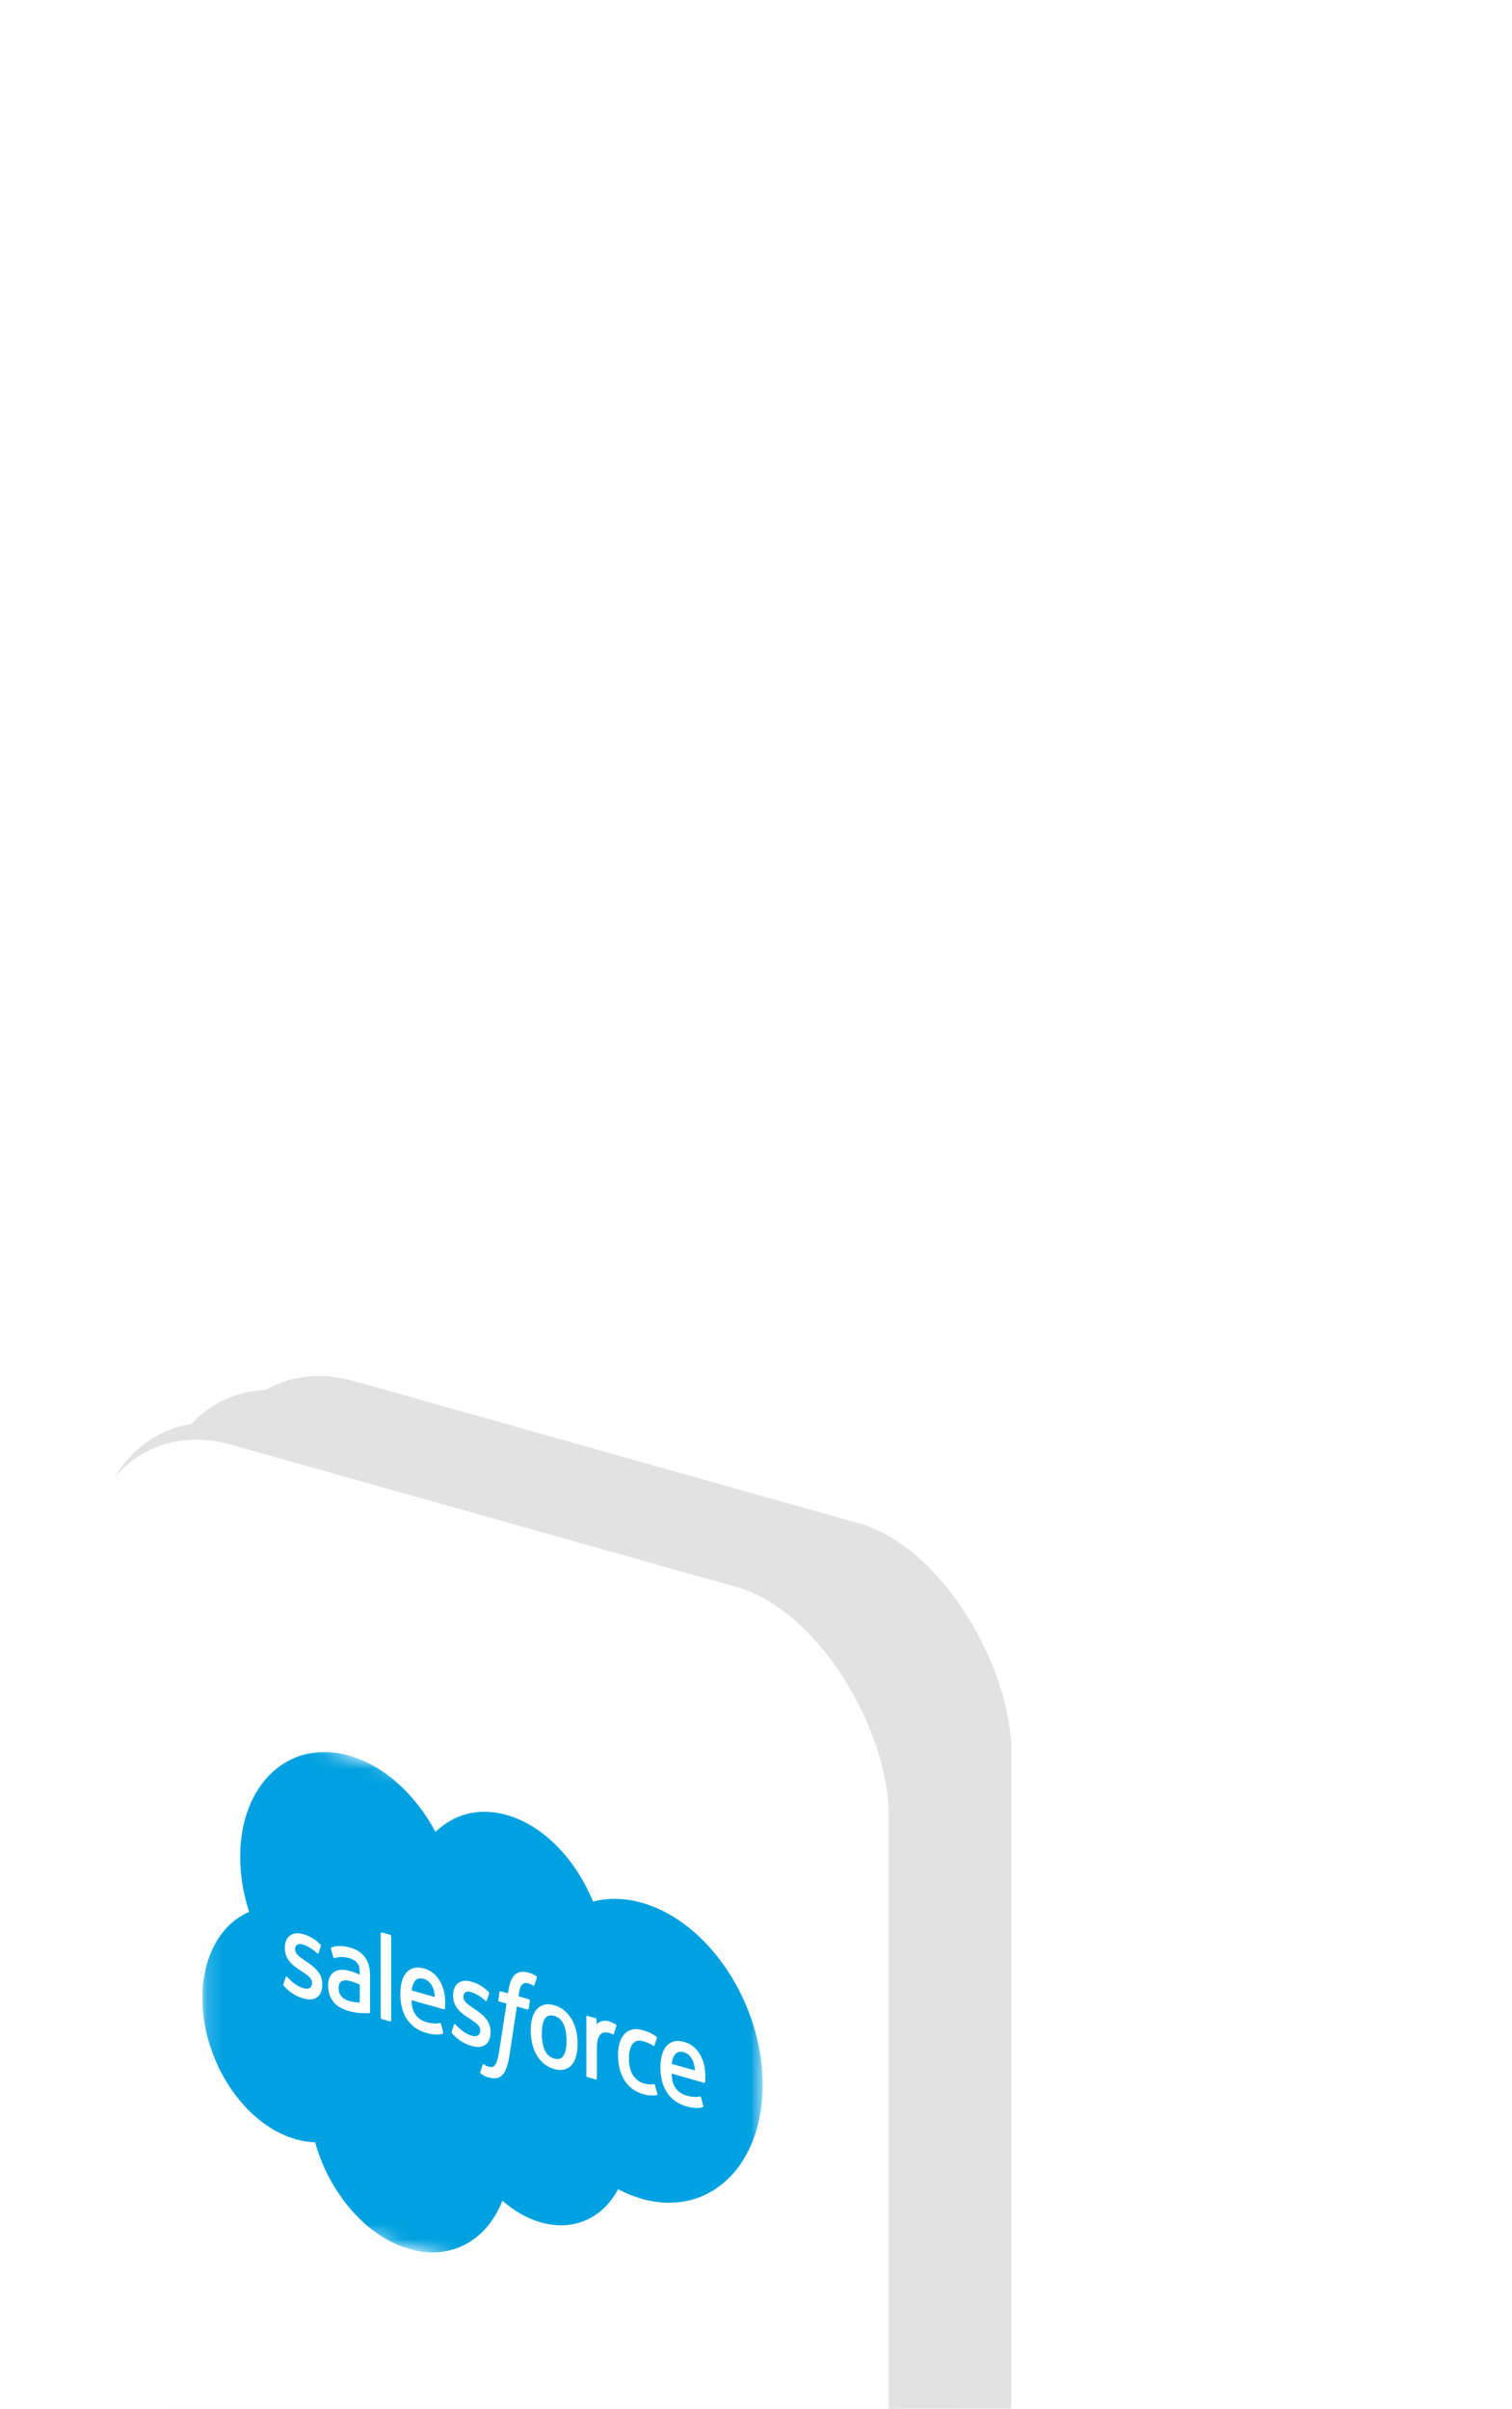 <svg width="103" height="164" viewBox="0 0 103 164" fill="none" xmlns="http://www.w3.org/2000/svg">
<g filter="url(#filter0_dddd_86_25832)">
<path d="M79.812 105.695C85.009 104.118 94.578 99.544 95.049 93.704C91.512 95.761 89.094 99.367 79.812 105.695Z" fill="#E2E2E2"/>
<g clip-path="url(#clip0_86_25832)">
<rect width="67.002" height="70.155" rx="12.612" transform="matrix(0.824 0.232 0 1 32.539 21.324)" fill="#E2E2E2"/>
<g clip-path="url(#clip1_86_25832)">
<path d="M72.929 59.053C70.708 60.093 69.336 62.562 69.336 65.735C69.336 69.306 71.1 73.056 73.778 75.16C73.255 77.076 72.471 78.759 71.492 80.228C70.055 82.282 68.552 84.397 66.332 83.77C64.111 83.144 63.458 81.373 60.845 80.636C58.298 79.917 57.384 81.325 55.294 80.735C53.203 80.146 51.767 77.439 50.134 74.122C47.978 69.547 46.737 64.596 46.672 59.737C46.672 51.883 50.852 48.857 55.032 50.037C57.253 50.663 59.082 52.925 60.453 53.312C61.76 53.68 63.85 52.445 66.332 53.145C68.944 53.803 71.426 56.011 72.929 59.053ZM65.156 49.481C66.266 48.208 66.854 46.39 66.92 44.346C66.92 44.108 66.92 43.791 66.854 43.534C64.96 43.238 63.197 43.851 61.956 45.246C60.845 46.44 60.192 48.16 60.127 50.205C60.127 50.443 60.127 50.681 60.192 50.937C60.323 50.974 60.519 51.109 60.649 51.145C62.413 51.484 64.046 50.834 65.156 49.481Z" fill="black"/>
</g>
</g>
<g clip-path="url(#clip2_86_25832)">
<rect width="67.002" height="70.155" rx="12.612" transform="matrix(0.824 0.232 0 1 36.711 19.09)" fill="#E2E2E2"/>
<g clip-path="url(#clip3_86_25832)">
<path d="M77.1 56.819C74.88 57.858 73.508 60.327 73.508 63.501C73.508 67.071 75.272 70.822 77.95 72.926C77.427 74.841 76.643 76.524 75.663 77.993C74.227 80.047 72.724 82.162 70.504 81.536C68.283 80.909 67.63 79.138 65.017 78.401C62.47 77.683 61.556 79.091 59.465 78.501C57.375 77.911 55.938 75.205 54.306 71.888C52.15 67.313 50.909 62.361 50.844 57.503C50.844 49.648 55.024 46.623 59.204 47.802C61.425 48.429 63.254 50.69 64.625 51.077C65.932 51.446 68.022 50.211 70.504 50.911C73.116 51.569 75.598 53.777 77.1 56.819ZM69.328 47.247C70.438 45.974 71.026 44.156 71.091 42.112C71.091 41.874 71.091 41.556 71.026 41.3C69.132 41.003 67.368 41.617 66.127 43.012C65.017 44.206 64.364 45.926 64.299 47.97C64.299 48.208 64.299 48.446 64.364 48.703C64.495 48.74 64.691 48.874 64.821 48.911C66.585 49.25 68.218 48.6 69.328 47.247Z" fill="black"/>
</g>
</g>
<g clip-path="url(#clip4_86_25832)">
<rect width="67.002" height="70.155" rx="12.612" transform="matrix(0.824 0.232 0 1 40.055 18.141)" fill="#E2E2E2"/>
<g clip-path="url(#clip5_86_25832)">
<path d="M80.444 55.869C78.224 56.909 76.852 59.378 76.852 62.552C76.852 66.122 78.615 69.872 81.293 71.977C80.771 73.892 79.987 75.575 79.007 77.044C77.57 79.098 76.068 81.213 73.847 80.587C71.627 79.96 70.974 78.189 68.361 77.452C65.814 76.733 64.899 78.141 62.809 77.552C60.719 76.962 59.282 74.256 57.649 70.939C55.494 66.364 54.253 61.412 54.188 56.554C54.188 48.699 58.368 45.674 62.548 46.853C64.769 47.48 66.597 49.741 67.969 50.128C69.275 50.497 71.365 49.262 73.847 49.962C76.46 50.62 78.942 52.827 80.444 55.869ZM72.672 46.298C73.782 45.024 74.37 43.207 74.435 41.162C74.435 40.924 74.435 40.607 74.37 40.351C72.476 40.054 70.712 40.667 69.471 42.063C68.361 43.257 67.708 44.977 67.642 47.021C67.642 47.259 67.642 47.497 67.708 47.754C67.838 47.79 68.034 47.925 68.165 47.962C69.928 48.301 71.561 47.651 72.672 46.298Z" fill="black"/>
</g>
</g>
<g clip-path="url(#clip6_86_25832)">
<rect width="67.002" height="70.155" rx="12.612" transform="matrix(0.824 0.232 0 1 31.703 22.473)" fill="white"/>
<g clip-path="url(#clip7_86_25832)">
<mask id="mask0_86_25832" style="mask-type:luminance" maskUnits="userSpaceOnUse" x="40" y="43" width="39" height="44">
<path d="M40.164 43.758L78.325 54.525V86.951L40.164 76.184V43.758Z" fill="white"/>
</mask>
<g mask="url(#mask0_86_25832)">
<path fill-rule="evenodd" clip-rule="evenodd" d="M56.04 51.773C57.271 50.563 58.985 50.081 60.88 50.616C63.399 51.326 65.598 53.653 66.768 56.515C67.815 56.243 68.95 56.27 70.097 56.595C74.641 57.877 78.325 63.429 78.325 68.995C78.325 74.561 74.641 78.034 70.097 76.752C69.542 76.595 69 76.374 68.475 76.098C67.445 78.04 65.48 78.994 63.225 78.358C62.314 78.102 61.413 77.596 60.594 76.88C59.549 79.57 57.114 80.975 54.277 80.175C51.321 79.341 48.803 76.36 47.837 72.904C47.406 72.893 46.967 72.824 46.527 72.7C43.008 71.707 40.156 67.403 40.156 63.087C40.156 60.194 41.438 58.03 43.342 57.216C42.938 55.974 42.731 54.699 42.732 53.469C42.732 48.505 46.051 45.417 50.145 46.572C52.549 47.25 54.685 49.241 56.04 51.773Z" fill="#00A1E0"/>
</g>
<path fill-rule="evenodd" clip-rule="evenodd" d="M45.681 62.137C45.657 62.206 45.689 62.231 45.697 62.247C45.769 62.33 45.841 62.396 45.915 62.468C46.304 62.828 46.672 63.005 47.056 63.114C47.839 63.334 48.325 62.966 48.325 62.152V62.136C48.325 61.384 47.776 60.955 47.262 60.613L47.195 60.568C46.807 60.305 46.472 60.078 46.472 59.768V59.752C46.472 59.486 46.667 59.346 46.971 59.432C47.308 59.527 47.708 59.776 47.965 60.021C47.965 60.021 48.041 60.102 48.069 60.021C48.084 59.977 48.214 59.588 48.228 59.546C48.243 59.5 48.217 59.455 48.19 59.428C47.896 59.127 47.489 58.864 47.069 58.746L46.99 58.724C46.274 58.522 45.773 58.907 45.773 59.66V59.676C45.773 60.469 46.325 60.883 46.843 61.208L46.925 61.263C47.302 61.51 47.627 61.722 47.627 62.044V62.06C47.627 62.355 47.416 62.514 47.075 62.418C46.944 62.381 46.522 62.259 46.067 61.781C46.012 61.726 45.98 61.69 45.938 61.646C45.916 61.623 45.859 61.578 45.835 61.66L45.681 62.137ZM57.142 65.371C57.119 65.44 57.151 65.465 57.159 65.481C57.23 65.564 57.303 65.63 57.377 65.702C57.766 66.062 58.134 66.239 58.518 66.347C59.301 66.568 59.788 66.2 59.788 65.386V65.37C59.788 64.618 59.239 64.189 58.724 63.847L58.657 63.801C58.269 63.539 57.934 63.312 57.934 63.002V62.986C57.934 62.72 58.13 62.58 58.433 62.666C58.77 62.761 59.17 63.01 59.428 63.255C59.428 63.255 59.504 63.336 59.531 63.255C59.546 63.211 59.677 62.822 59.69 62.78C59.705 62.734 59.679 62.689 59.653 62.662C59.358 62.361 58.952 62.098 58.531 61.98L58.452 61.958C57.736 61.756 57.236 62.141 57.236 62.894V62.91C57.236 63.703 57.787 64.117 58.305 64.442L58.388 64.497C58.764 64.743 59.089 64.956 59.089 65.278V65.294C59.089 65.589 58.878 65.748 58.538 65.652C58.406 65.615 57.984 65.493 57.529 65.015C57.474 64.96 57.442 64.924 57.4 64.88C57.386 64.865 57.32 64.815 57.297 64.894L57.142 65.371ZM64.967 65.984C64.967 66.444 64.897 66.787 64.758 67.004C64.62 67.218 64.412 67.283 64.121 67.201C63.831 67.119 63.624 66.937 63.488 66.645C63.351 66.351 63.281 65.968 63.281 65.508C63.281 65.049 63.351 64.707 63.488 64.492C63.624 64.279 63.831 64.216 64.121 64.298C64.412 64.379 64.62 64.56 64.758 64.85C64.897 65.143 64.967 65.525 64.967 65.984ZM65.621 65.316C65.557 65.034 65.457 64.774 65.324 64.543C65.19 64.311 65.022 64.107 64.822 63.938C64.622 63.768 64.386 63.644 64.121 63.569C63.856 63.495 63.62 63.485 63.42 63.542C63.221 63.599 63.052 63.707 62.918 63.864C62.785 64.021 62.685 64.224 62.621 64.469C62.557 64.713 62.525 64.991 62.525 65.295C62.525 65.599 62.557 65.895 62.621 66.174C62.685 66.456 62.785 66.716 62.919 66.948C63.052 67.18 63.221 67.382 63.421 67.549C63.621 67.716 63.856 67.838 64.121 67.913C64.386 67.988 64.621 67.998 64.821 67.944C65.021 67.89 65.19 67.783 65.324 67.626C65.457 67.47 65.557 67.266 65.621 67.021C65.685 66.777 65.717 66.499 65.717 66.195C65.717 65.892 65.685 65.596 65.621 65.316ZM70.988 69.015C70.966 68.932 70.904 68.944 70.904 68.944C70.809 68.961 70.709 68.973 70.6 68.963C70.492 68.954 70.371 68.93 70.242 68.894C69.926 68.804 69.675 68.619 69.495 68.343C69.314 68.066 69.213 67.672 69.214 67.179C69.215 66.73 69.305 66.417 69.465 66.205C69.624 65.993 69.867 65.93 70.19 66.022C70.46 66.098 70.665 66.194 70.881 66.337C70.881 66.337 70.932 66.378 70.957 66.303C71.014 66.126 71.056 66.001 71.118 65.806C71.135 65.751 71.092 65.713 71.077 65.701C70.992 65.638 70.792 65.515 70.641 65.445C70.5 65.379 70.335 65.319 70.15 65.266C69.876 65.189 69.631 65.177 69.422 65.231C69.213 65.285 69.036 65.391 68.896 65.545C68.755 65.7 68.648 65.902 68.578 66.145C68.507 66.387 68.471 66.665 68.471 66.969C68.471 67.627 68.618 68.2 68.906 68.671C69.195 69.144 69.63 69.465 70.196 69.625C70.531 69.719 70.874 69.734 71.122 69.686C71.122 69.686 71.169 69.671 71.148 69.599L70.988 69.015ZM72.131 67.564C72.163 67.318 72.22 67.122 72.31 66.981C72.446 66.768 72.652 66.688 72.943 66.77C73.233 66.852 73.425 67.045 73.563 67.335C73.654 67.526 73.694 67.759 73.709 68.01L72.131 67.564ZM74.332 67.624C74.276 67.354 74.139 67.058 74.049 66.915C73.906 66.689 73.767 66.519 73.629 66.408C73.428 66.248 73.213 66.134 72.995 66.073C72.719 65.995 72.468 65.981 72.264 66.039C72.061 66.098 71.889 66.208 71.755 66.368C71.621 66.527 71.52 66.733 71.456 66.981C71.391 67.227 71.359 67.506 71.359 67.81C71.359 68.12 71.392 68.418 71.459 68.696C71.526 68.977 71.634 69.237 71.779 69.469C71.925 69.702 72.112 69.906 72.336 70.074C72.558 70.241 72.829 70.372 73.139 70.458C73.778 70.636 74.114 70.558 74.253 70.504C74.278 70.494 74.301 70.472 74.272 70.381L74.127 69.848C74.105 69.768 74.044 69.778 74.044 69.778C73.885 69.805 73.661 69.87 73.135 69.72C72.793 69.623 72.538 69.428 72.379 69.191C72.215 68.948 72.135 68.636 72.121 68.225L74.333 68.851C74.333 68.851 74.392 68.867 74.398 68.799C74.4 68.771 74.474 68.269 74.332 67.624ZM54.413 62.565C54.445 62.319 54.502 62.123 54.592 61.982C54.728 61.769 54.934 61.689 55.225 61.771C55.515 61.853 55.707 62.046 55.845 62.336C55.936 62.527 55.976 62.76 55.991 63.011L54.413 62.565ZM56.614 62.625C56.558 62.355 56.421 62.059 56.331 61.916C56.188 61.69 56.049 61.52 55.91 61.409C55.71 61.249 55.495 61.135 55.277 61.074C55.001 60.996 54.75 60.982 54.547 61.04C54.343 61.099 54.172 61.209 54.037 61.369C53.903 61.528 53.802 61.734 53.737 61.981C53.673 62.228 53.641 62.507 53.641 62.811C53.641 63.121 53.674 63.419 53.741 63.697C53.808 63.978 53.916 64.238 54.061 64.47C54.207 64.703 54.394 64.907 54.618 65.075C54.84 65.242 55.11 65.373 55.421 65.459C56.06 65.637 56.396 65.559 56.535 65.505C56.559 65.495 56.583 65.473 56.554 65.382L56.409 64.849C56.387 64.769 56.326 64.779 56.326 64.779C56.167 64.806 55.943 64.871 55.417 64.721C55.075 64.624 54.82 64.429 54.66 64.192C54.497 63.949 54.417 63.637 54.403 63.226L56.615 63.852C56.615 63.852 56.674 63.867 56.68 63.8C56.682 63.772 56.756 63.27 56.614 62.625ZM49.632 62.975C49.545 62.867 49.533 62.843 49.504 62.78C49.46 62.685 49.438 62.562 49.438 62.412C49.438 62.176 49.502 62.024 49.635 61.947C49.634 61.947 49.826 61.8 50.277 61.934C50.478 61.995 50.678 62.073 50.877 62.166V63.387L50.877 63.387C50.877 63.387 50.596 63.381 50.28 63.315C49.83 63.221 49.63 62.974 49.632 62.975ZM50.512 61.336C50.422 61.303 50.306 61.266 50.166 61.227C49.977 61.173 49.794 61.15 49.621 61.158C49.449 61.165 49.293 61.209 49.16 61.287C49.026 61.365 48.916 61.486 48.839 61.64C48.76 61.795 48.72 61.992 48.72 62.225C48.72 62.464 48.754 62.679 48.822 62.867C48.888 63.053 48.987 63.225 49.11 63.369C49.233 63.512 49.385 63.635 49.561 63.733C49.735 63.83 49.932 63.91 50.147 63.971C50.374 64.035 50.6 64.076 50.819 64.093C51.005 64.106 51.191 64.115 51.376 64.118C51.45 64.119 51.531 64.115 51.531 64.115C51.586 64.113 51.581 64.041 51.581 64.041L51.58 61.584C51.58 61.045 51.462 60.613 51.229 60.299C50.997 59.987 50.655 59.766 50.213 59.641C50.047 59.594 49.78 59.546 49.62 59.54C49.62 59.54 49.137 59.518 48.938 59.651C48.938 59.651 48.894 59.671 48.918 59.752L49.075 60.307C49.094 60.379 49.147 60.371 49.147 60.371C49.147 60.371 49.164 60.368 49.184 60.359C49.609 60.198 50.147 60.358 50.147 60.358C50.386 60.426 50.571 60.536 50.694 60.686C50.815 60.833 50.876 61.02 50.876 61.378V61.491C50.687 61.404 50.512 61.336 50.512 61.336ZM68.356 64.987C68.359 64.978 68.36 64.969 68.36 64.96C68.36 64.95 68.359 64.94 68.356 64.93C68.353 64.92 68.348 64.91 68.342 64.902C68.337 64.893 68.33 64.886 68.322 64.88C68.284 64.852 68.097 64.751 67.951 64.699C67.673 64.6 67.519 64.613 67.381 64.65C67.244 64.686 67.092 64.765 67.007 64.879L67.007 64.552C67.007 64.507 66.981 64.463 66.943 64.452L66.376 64.292C66.34 64.282 66.313 64.311 66.313 64.356V68.363C66.313 68.384 66.32 68.407 66.333 68.426C66.345 68.445 66.362 68.458 66.38 68.463L66.961 68.627C66.979 68.632 66.996 68.628 67.009 68.617C67.021 68.605 67.028 68.586 67.028 68.564V66.563C67.028 66.294 67.053 66.033 67.101 65.878C67.149 65.725 67.215 65.611 67.295 65.538C67.372 65.468 67.466 65.425 67.569 65.416C67.665 65.409 67.765 65.42 67.865 65.449C67.981 65.481 68.108 65.553 68.108 65.553C68.151 65.571 68.175 65.546 68.189 65.504C68.227 65.391 68.335 65.054 68.356 64.987Z" fill="#FFFFFE"/>
<path fill-rule="evenodd" clip-rule="evenodd" d="M62.902 61.589C62.83 61.542 62.757 61.501 62.683 61.464C62.584 61.416 62.483 61.378 62.382 61.351C61.982 61.238 61.667 61.287 61.445 61.495C61.225 61.702 61.076 62.07 61.001 62.588L60.974 62.762L60.472 62.621C60.472 62.621 60.41 62.6 60.397 62.678L60.315 63.213C60.309 63.265 60.328 63.304 60.387 63.32L60.876 63.458L60.38 66.68C60.341 66.939 60.297 67.15 60.247 67.304C60.199 67.457 60.151 67.569 60.093 67.643C60.036 67.715 59.983 67.764 59.891 67.775C59.814 67.785 59.726 67.775 59.63 67.748C59.577 67.732 59.505 67.701 59.453 67.674C59.4 67.646 59.373 67.624 59.334 67.593C59.334 67.593 59.276 67.55 59.254 67.614C59.235 67.666 59.105 68.064 59.09 68.113C59.074 68.162 59.096 68.21 59.123 68.23C59.189 68.277 59.237 68.308 59.326 68.359C59.449 68.429 59.553 68.46 59.65 68.488C59.853 68.545 60.039 68.563 60.193 68.539C60.348 68.514 60.482 68.434 60.602 68.308C60.73 68.171 60.812 68.013 60.889 67.788C60.966 67.565 61.031 67.28 61.083 66.94L61.582 63.657L62.311 63.863C62.311 63.863 62.372 63.883 62.385 63.805L62.467 63.27C62.473 63.218 62.454 63.18 62.395 63.163L61.688 62.964C61.691 62.945 61.723 62.652 61.805 62.391C61.839 62.279 61.904 62.2 61.96 62.148C62.011 62.099 62.075 62.069 62.145 62.06C62.222 62.053 62.302 62.062 62.382 62.086C62.449 62.105 62.514 62.133 62.564 62.159C62.633 62.197 62.659 62.213 62.677 62.225C62.749 62.272 62.759 62.249 62.773 62.21L62.942 61.694C62.96 61.639 62.917 61.601 62.902 61.589ZM53.018 64.61C53.018 64.655 52.992 64.684 52.955 64.673L52.368 64.508C52.331 64.497 52.305 64.453 52.305 64.408V58.676C52.305 58.631 52.331 58.602 52.368 58.612L52.955 58.778C52.992 58.788 53.018 58.832 53.018 58.877V64.61Z" fill="#FFFFFE"/>
</g>
</g>
</g>
<defs>
<filter id="filter0_dddd_86_25832" x="0.939" y="15.504" width="101.335" height="148.071" filterUnits="userSpaceOnUse" color-interpolation-filters="sRGB">
<feFlood flood-opacity="0" result="BackgroundImageFix"/>
<feColorMatrix in="SourceAlpha" type="matrix" values="0 0 0 0 0 0 0 0 0 0 0 0 0 0 0 0 0 0 127 0" result="hardAlpha"/>
<feOffset dx="-0.879" dy="2.637"/>
<feGaussianBlur stdDeviation="2.637"/>
<feColorMatrix type="matrix" values="0 0 0 0 0 0 0 0 0 0 0 0 0 0 0 0 0 0 0.23 0"/>
<feBlend mode="normal" in2="BackgroundImageFix" result="effect1_dropShadow_86_25832"/>
<feColorMatrix in="SourceAlpha" type="matrix" values="0 0 0 0 0 0 0 0 0 0 0 0 0 0 0 0 0 0 127 0" result="hardAlpha"/>
<feOffset dx="-3.516" dy="9.669"/>
<feGaussianBlur stdDeviation="5.274"/>
<feColorMatrix type="matrix" values="0 0 0 0 0 0 0 0 0 0 0 0 0 0 0 0 0 0 0.2 0"/>
<feBlend mode="normal" in2="effect1_dropShadow_86_25832" result="effect2_dropShadow_86_25832"/>
<feColorMatrix in="SourceAlpha" type="matrix" values="0 0 0 0 0 0 0 0 0 0 0 0 0 0 0 0 0 0 127 0" result="hardAlpha"/>
<feOffset dx="-7.911" dy="21.975"/>
<feGaussianBlur stdDeviation="7.032"/>
<feColorMatrix type="matrix" values="0 0 0 0 0 0 0 0 0 0 0 0 0 0 0 0 0 0 0.12 0"/>
<feBlend mode="normal" in2="effect2_dropShadow_86_25832" result="effect3_dropShadow_86_25832"/>
<feColorMatrix in="SourceAlpha" type="matrix" values="0 0 0 0 0 0 0 0 0 0 0 0 0 0 0 0 0 0 127 0" result="hardAlpha"/>
<feOffset dx="-14.064" dy="38.675"/>
<feGaussianBlur stdDeviation="8.35"/>
<feColorMatrix type="matrix" values="0 0 0 0 0 0 0 0 0 0 0 0 0 0 0 0 0 0 0.04 0"/>
<feBlend mode="normal" in2="effect3_dropShadow_86_25832" result="effect4_dropShadow_86_25832"/>
<feBlend mode="normal" in="SourceGraphic" in2="effect4_dropShadow_86_25832" result="shape"/>
</filter>
<clipPath id="clip0_86_25832">
<rect width="67.002" height="70.155" rx="12.612" transform="matrix(0.824 0.232 0 1 32.539 21.324)" fill="white"/>
</clipPath>
<clipPath id="clip1_86_25832">
<rect width="32.91" height="40.463" fill="white" transform="matrix(0.824 0.232 0 1 46.672 37.84)"/>
</clipPath>
<clipPath id="clip2_86_25832">
<rect width="67.002" height="70.155" rx="12.612" transform="matrix(0.824 0.232 0 1 36.711 19.09)" fill="white"/>
</clipPath>
<clipPath id="clip3_86_25832">
<rect width="32.91" height="40.463" fill="white" transform="matrix(0.824 0.232 0 1 50.844 35.605)"/>
</clipPath>
<clipPath id="clip4_86_25832">
<rect width="67.002" height="70.155" rx="12.612" transform="matrix(0.824 0.232 0 1 40.055 18.141)" fill="white"/>
</clipPath>
<clipPath id="clip5_86_25832">
<rect width="32.91" height="40.463" fill="white" transform="matrix(0.824 0.232 0 1 54.188 34.656)"/>
</clipPath>
<clipPath id="clip6_86_25832">
<rect width="67.002" height="70.155" rx="12.612" transform="matrix(0.824 0.232 0 1 31.703 22.473)" fill="white"/>
</clipPath>
<clipPath id="clip7_86_25832">
<rect width="46.484" height="32.522" fill="white" transform="matrix(0.824 0.232 0 1 40.156 43.672)"/>
</clipPath>
</defs>
</svg>

